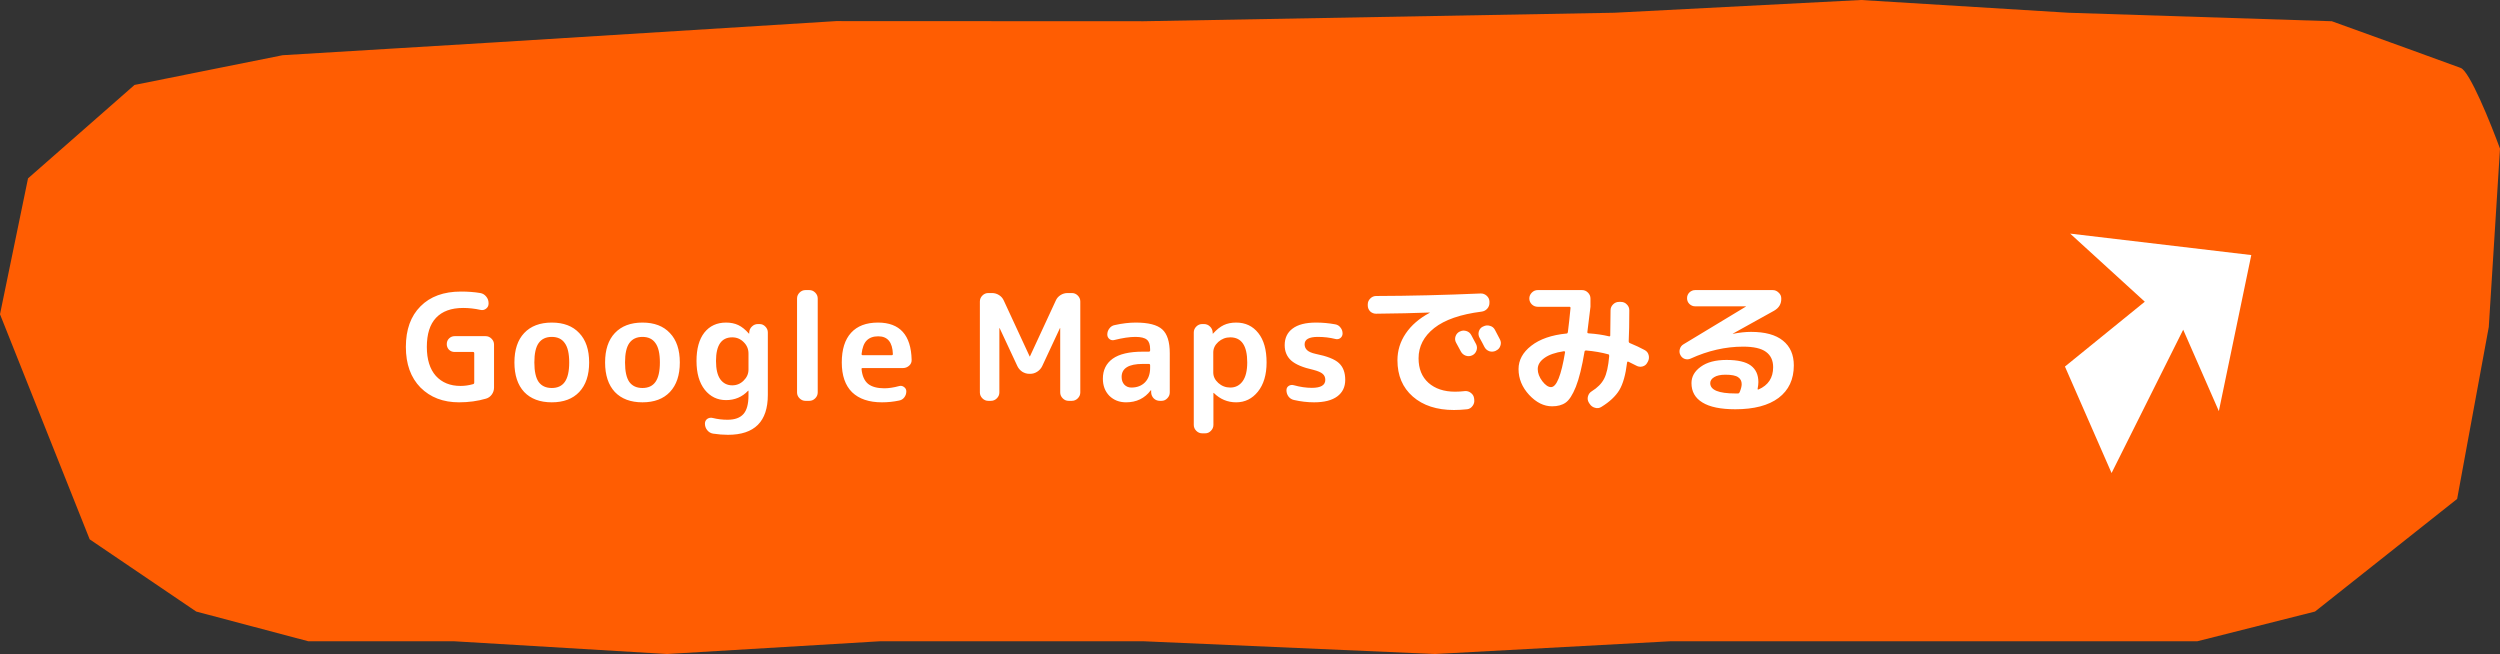 <svg width="237" height="62" viewBox="0 0 237 62" fill="none" xmlns="http://www.w3.org/2000/svg">
<rect x="0" y="0" width="237" height="62" fill="#333333" stroke="none"/>
<path d="M79.273 2L46.762 4.026L26.791 5.234L12.753 8.052L2.657 16.909L0 29.792L8.502 51.13L18.599 57.974L29.227 60.792H43.043L63.235 62L83.428 60.792H108.404L136.036 62L158.354 60.792H208.305L219.464 57.974L232.937 47.299L235.937 31L237 14.091C236.114 11.675 234.13 6.764 233.28 6.442C232.43 6.119 224.778 3.355 221.058 2.013L196.083 1.208L176.422 0L153.04 1.208L108.404 2.013L79.273 2Z" fill="#FF5D02"/>
<path d="M43.516 38.14C42.013 38.14 40.795 37.673 39.862 36.74C38.938 35.797 38.476 34.514 38.476 32.89C38.476 31.247 38.938 29.964 39.862 29.04C40.786 28.107 42.065 27.64 43.698 27.64C44.37 27.64 44.981 27.687 45.532 27.78C45.756 27.817 45.943 27.929 46.092 28.116C46.241 28.293 46.316 28.499 46.316 28.732V28.788C46.316 28.984 46.237 29.143 46.078 29.264C45.919 29.385 45.742 29.423 45.546 29.376C44.995 29.255 44.449 29.194 43.908 29.194C42.779 29.194 41.92 29.507 41.332 30.132C40.753 30.748 40.464 31.667 40.464 32.89C40.464 34.075 40.749 34.99 41.318 35.634C41.897 36.269 42.676 36.586 43.656 36.586C44.057 36.586 44.454 36.53 44.846 36.418C44.921 36.399 44.958 36.348 44.958 36.264V33.492C44.958 33.408 44.921 33.366 44.846 33.366H43.096C42.891 33.366 42.713 33.296 42.564 33.156C42.424 33.007 42.354 32.829 42.354 32.624C42.354 32.409 42.424 32.232 42.564 32.092C42.713 31.943 42.891 31.868 43.096 31.868H46.036C46.251 31.868 46.437 31.947 46.596 32.106C46.755 32.265 46.834 32.451 46.834 32.666V36.74C46.834 36.983 46.764 37.202 46.624 37.398C46.484 37.594 46.302 37.725 46.078 37.79C45.285 38.023 44.431 38.14 43.516 38.14ZM53.541 32.526C53.27 32.134 52.86 31.938 52.309 31.938C51.758 31.938 51.343 32.134 51.063 32.526C50.792 32.909 50.657 33.52 50.657 34.36C50.657 35.2 50.792 35.816 51.063 36.208C51.343 36.591 51.758 36.782 52.309 36.782C52.86 36.782 53.27 36.591 53.541 36.208C53.821 35.816 53.961 35.2 53.961 34.36C53.961 33.52 53.821 32.909 53.541 32.526ZM54.913 37.16C54.297 37.813 53.429 38.14 52.309 38.14C51.189 38.14 50.316 37.813 49.691 37.16C49.075 36.497 48.767 35.564 48.767 34.36C48.767 33.156 49.075 32.227 49.691 31.574C50.316 30.911 51.189 30.58 52.309 30.58C53.429 30.58 54.297 30.911 54.913 31.574C55.538 32.227 55.851 33.156 55.851 34.36C55.851 35.564 55.538 36.497 54.913 37.16ZM62.137 32.526C61.866 32.134 61.456 31.938 60.905 31.938C60.354 31.938 59.939 32.134 59.659 32.526C59.388 32.909 59.253 33.52 59.253 34.36C59.253 35.2 59.388 35.816 59.659 36.208C59.939 36.591 60.354 36.782 60.905 36.782C61.456 36.782 61.866 36.591 62.137 36.208C62.417 35.816 62.557 35.2 62.557 34.36C62.557 33.52 62.417 32.909 62.137 32.526ZM63.509 37.16C62.893 37.813 62.025 38.14 60.905 38.14C59.785 38.14 58.912 37.813 58.287 37.16C57.671 36.497 57.363 35.564 57.363 34.36C57.363 33.156 57.671 32.227 58.287 31.574C58.912 30.911 59.785 30.58 60.905 30.58C62.025 30.58 62.893 30.911 63.509 31.574C64.134 32.227 64.447 33.156 64.447 34.36C64.447 35.564 64.134 36.497 63.509 37.16ZM69.417 31.98C68.39 31.98 67.877 32.727 67.877 34.22C67.877 34.995 68.012 35.573 68.283 35.956C68.563 36.339 68.941 36.53 69.417 36.53C69.837 36.53 70.196 36.381 70.495 36.082C70.803 35.783 70.957 35.433 70.957 35.032V33.52C70.957 33.091 70.803 32.727 70.495 32.428C70.196 32.129 69.837 31.98 69.417 31.98ZM68.829 37.93C68.007 37.93 67.335 37.603 66.813 36.95C66.29 36.287 66.029 35.377 66.029 34.22C66.029 33.063 66.276 32.167 66.771 31.532C67.275 30.897 67.961 30.58 68.829 30.58C69.267 30.58 69.655 30.659 69.991 30.818C70.327 30.977 70.658 31.243 70.985 31.616C70.994 31.625 71.003 31.63 71.013 31.63C71.022 31.63 71.027 31.625 71.027 31.616V31.518C71.036 31.294 71.12 31.107 71.279 30.958C71.437 30.799 71.629 30.72 71.853 30.72H72.007C72.221 30.72 72.403 30.799 72.553 30.958C72.711 31.117 72.791 31.303 72.791 31.518V37.44C72.791 39.96 71.531 41.22 69.011 41.22C68.563 41.22 68.091 41.183 67.597 41.108C67.373 41.071 67.186 40.959 67.037 40.772C66.897 40.595 66.827 40.389 66.827 40.156C66.827 39.969 66.901 39.82 67.051 39.708C67.209 39.605 67.382 39.577 67.569 39.624C68.017 39.736 68.483 39.792 68.969 39.792C69.659 39.792 70.163 39.61 70.481 39.246C70.798 38.891 70.957 38.303 70.957 37.482V37.048C70.957 37.039 70.952 37.034 70.943 37.034C70.933 37.034 70.924 37.039 70.915 37.048C70.355 37.636 69.659 37.93 68.829 37.93ZM76.358 38C76.144 38 75.957 37.921 75.798 37.762C75.639 37.603 75.56 37.417 75.56 37.202V28.298C75.56 28.083 75.639 27.897 75.798 27.738C75.957 27.579 76.144 27.5 76.358 27.5H76.722C76.937 27.5 77.124 27.579 77.282 27.738C77.441 27.897 77.52 28.083 77.52 28.298V37.202C77.52 37.417 77.441 37.603 77.282 37.762C77.124 37.921 76.937 38 76.722 38H76.358ZM83.259 31.882C82.783 31.882 82.414 32.017 82.153 32.288C81.901 32.549 81.742 32.974 81.677 33.562C81.677 33.637 81.714 33.674 81.789 33.674H84.533C84.607 33.674 84.645 33.637 84.645 33.562C84.607 32.442 84.145 31.882 83.259 31.882ZM83.609 38.14C82.386 38.14 81.443 37.823 80.781 37.188C80.127 36.544 79.801 35.601 79.801 34.36C79.801 33.128 80.095 32.19 80.683 31.546C81.271 30.902 82.12 30.58 83.231 30.58C85.303 30.58 86.367 31.756 86.423 34.108C86.432 34.332 86.353 34.519 86.185 34.668C86.017 34.817 85.821 34.892 85.597 34.892H81.775C81.691 34.892 81.658 34.934 81.677 35.018C81.742 35.643 81.947 36.101 82.293 36.39C82.647 36.67 83.161 36.81 83.833 36.81C84.253 36.81 84.719 36.74 85.233 36.6C85.401 36.553 85.555 36.581 85.695 36.684C85.844 36.787 85.919 36.927 85.919 37.104C85.919 37.319 85.853 37.51 85.723 37.678C85.601 37.837 85.438 37.935 85.233 37.972C84.71 38.084 84.169 38.14 83.609 38.14ZM93.69 38C93.475 38 93.288 37.921 93.13 37.762C92.971 37.603 92.892 37.417 92.892 37.202V28.578C92.892 28.363 92.971 28.177 93.13 28.018C93.288 27.859 93.475 27.78 93.69 27.78H94.04C94.282 27.78 94.506 27.845 94.712 27.976C94.917 28.107 95.066 28.279 95.16 28.494L97.61 33.786C97.61 33.795 97.614 33.8 97.624 33.8C97.633 33.8 97.638 33.795 97.638 33.786L100.088 28.494C100.181 28.279 100.33 28.107 100.536 27.976C100.741 27.845 100.965 27.78 101.208 27.78H101.614C101.828 27.78 102.015 27.859 102.174 28.018C102.332 28.177 102.412 28.363 102.412 28.578V37.202C102.412 37.417 102.332 37.603 102.174 37.762C102.015 37.921 101.828 38 101.614 38H101.306C101.091 38 100.904 37.921 100.746 37.762C100.587 37.603 100.508 37.417 100.508 37.202V31.112C100.508 31.103 100.503 31.098 100.494 31.098C100.484 31.098 100.48 31.103 100.48 31.112L98.8 34.71C98.697 34.925 98.538 35.102 98.324 35.242C98.118 35.373 97.899 35.438 97.666 35.438H97.582C97.348 35.438 97.124 35.373 96.91 35.242C96.704 35.102 96.55 34.925 96.448 34.71L94.768 31.112C94.768 31.103 94.763 31.098 94.754 31.098C94.744 31.098 94.74 31.103 94.74 31.112V37.202C94.74 37.417 94.66 37.603 94.502 37.762C94.343 37.921 94.156 38 93.942 38H93.69ZM108.332 34.5C106.998 34.5 106.33 34.911 106.33 35.732C106.33 36.031 106.414 36.273 106.582 36.46C106.76 36.647 106.984 36.74 107.254 36.74C107.786 36.74 108.216 36.577 108.542 36.25C108.869 35.914 109.032 35.457 109.032 34.878V34.626C109.032 34.542 108.99 34.5 108.906 34.5H108.332ZM106.75 38.14C106.116 38.14 105.588 37.935 105.168 37.524C104.758 37.104 104.552 36.563 104.552 35.9C104.552 35.088 104.86 34.458 105.476 34.01C106.102 33.562 107.054 33.338 108.332 33.338H108.906C108.99 33.338 109.032 33.296 109.032 33.212V33.1C109.032 32.671 108.93 32.372 108.724 32.204C108.519 32.027 108.155 31.938 107.632 31.938C107.091 31.938 106.428 32.036 105.644 32.232C105.476 32.279 105.322 32.251 105.182 32.148C105.042 32.036 104.972 31.891 104.972 31.714C104.972 31.499 105.038 31.308 105.168 31.14C105.299 30.963 105.467 30.855 105.672 30.818C106.382 30.659 107.049 30.58 107.674 30.58C108.869 30.58 109.704 30.795 110.18 31.224C110.656 31.653 110.894 32.405 110.894 33.478V37.202C110.894 37.417 110.815 37.603 110.656 37.762C110.507 37.921 110.325 38 110.11 38H109.956C109.732 38 109.541 37.925 109.382 37.776C109.224 37.617 109.14 37.426 109.13 37.202V37.006C109.13 36.997 109.126 36.992 109.116 36.992C109.098 36.992 109.088 36.997 109.088 37.006C108.519 37.762 107.74 38.14 106.75 38.14ZM115.018 33.408V35.312C115.018 35.685 115.176 36.017 115.494 36.306C115.82 36.595 116.198 36.74 116.628 36.74C117.122 36.74 117.514 36.539 117.804 36.138C118.093 35.737 118.238 35.144 118.238 34.36C118.238 32.773 117.701 31.98 116.628 31.98C116.198 31.98 115.82 32.125 115.494 32.414C115.176 32.703 115.018 33.035 115.018 33.408ZM113.968 41.08C113.753 41.08 113.566 41.001 113.408 40.842C113.249 40.683 113.17 40.497 113.17 40.282V31.518C113.17 31.303 113.249 31.117 113.408 30.958C113.566 30.799 113.753 30.72 113.968 30.72H114.136C114.36 30.72 114.551 30.799 114.71 30.958C114.868 31.107 114.952 31.294 114.962 31.518V31.616C114.962 31.625 114.966 31.63 114.976 31.63C114.985 31.63 114.994 31.625 115.004 31.616C115.34 31.243 115.676 30.977 116.012 30.818C116.348 30.659 116.74 30.58 117.188 30.58C118.065 30.58 118.765 30.911 119.288 31.574C119.81 32.227 120.072 33.156 120.072 34.36C120.072 35.527 119.796 36.451 119.246 37.132C118.704 37.804 118.018 38.14 117.188 38.14C116.376 38.14 115.671 37.846 115.074 37.258C115.064 37.249 115.055 37.244 115.046 37.244C115.036 37.244 115.032 37.249 115.032 37.258V40.282C115.032 40.497 114.952 40.683 114.794 40.842C114.644 41.001 114.462 41.08 114.248 41.08H113.968ZM124.504 35.06C123.524 34.845 122.824 34.551 122.404 34.178C121.993 33.805 121.788 33.319 121.788 32.722C121.788 32.05 122.035 31.527 122.53 31.154C123.034 30.771 123.776 30.58 124.756 30.58C125.372 30.58 125.983 30.636 126.59 30.748C126.795 30.785 126.959 30.888 127.08 31.056C127.211 31.215 127.276 31.401 127.276 31.616C127.276 31.793 127.206 31.938 127.066 32.05C126.926 32.153 126.767 32.181 126.59 32.134C126.067 32.003 125.517 31.938 124.938 31.938C124.098 31.938 123.678 32.171 123.678 32.638C123.678 32.862 123.757 33.049 123.916 33.198C124.075 33.347 124.345 33.464 124.728 33.548C125.801 33.763 126.534 34.052 126.926 34.416C127.327 34.78 127.528 35.312 127.528 36.012C127.528 36.684 127.276 37.207 126.772 37.58C126.268 37.953 125.535 38.14 124.574 38.14C123.949 38.14 123.309 38.065 122.656 37.916C122.451 37.869 122.283 37.762 122.152 37.594C122.021 37.417 121.956 37.216 121.956 36.992C121.956 36.815 122.026 36.679 122.166 36.586C122.315 36.493 122.474 36.469 122.642 36.516C123.249 36.684 123.823 36.768 124.364 36.768C125.213 36.768 125.638 36.516 125.638 36.012C125.638 35.769 125.554 35.578 125.386 35.438C125.227 35.298 124.933 35.172 124.504 35.06ZM138.386 31.434C138.582 31.331 138.787 31.313 139.002 31.378C139.217 31.443 139.375 31.574 139.478 31.77C139.581 31.957 139.735 32.246 139.94 32.638C140.033 32.834 140.043 33.035 139.968 33.24C139.893 33.445 139.758 33.595 139.562 33.688C139.357 33.781 139.151 33.791 138.946 33.716C138.741 33.641 138.587 33.506 138.484 33.31C138.437 33.226 138.288 32.951 138.036 32.484C137.933 32.297 137.915 32.101 137.98 31.896C138.045 31.691 138.176 31.537 138.372 31.434H138.386ZM141.718 31.266C142.026 31.854 142.185 32.157 142.194 32.176C142.297 32.372 142.311 32.573 142.236 32.778C142.171 32.983 142.04 33.133 141.844 33.226L141.802 33.254C141.606 33.347 141.401 33.361 141.186 33.296C140.981 33.221 140.827 33.086 140.724 32.89C140.677 32.797 140.603 32.652 140.5 32.456C140.397 32.26 140.318 32.115 140.262 32.022C140.159 31.835 140.136 31.635 140.192 31.42C140.257 31.205 140.388 31.051 140.584 30.958L140.626 30.944C140.822 30.841 141.027 30.823 141.242 30.888C141.457 30.944 141.615 31.07 141.718 31.266ZM130.448 29.74C130.233 29.74 130.047 29.665 129.888 29.516C129.739 29.357 129.664 29.171 129.664 28.956V28.858C129.664 28.643 129.743 28.457 129.902 28.298C130.061 28.139 130.247 28.06 130.462 28.06C133.654 28.051 136.953 27.971 140.36 27.822C140.575 27.813 140.766 27.883 140.934 28.032C141.102 28.181 141.191 28.363 141.2 28.578V28.676C141.209 28.9 141.139 29.096 140.99 29.264C140.85 29.423 140.668 29.516 140.444 29.544C138.456 29.796 136.963 30.314 135.964 31.098C134.975 31.882 134.48 32.839 134.48 33.968C134.48 34.957 134.793 35.732 135.418 36.292C136.053 36.852 136.893 37.132 137.938 37.132C138.255 37.132 138.563 37.113 138.862 37.076C139.077 37.057 139.268 37.113 139.436 37.244C139.613 37.375 139.716 37.547 139.744 37.762L139.758 37.888C139.786 38.103 139.735 38.299 139.604 38.476C139.473 38.663 139.301 38.77 139.086 38.798C138.638 38.845 138.223 38.868 137.84 38.868C136.207 38.868 134.905 38.443 133.934 37.594C132.963 36.745 132.478 35.597 132.478 34.15C132.478 33.235 132.739 32.391 133.262 31.616C133.794 30.832 134.55 30.179 135.53 29.656C135.539 29.656 135.544 29.647 135.544 29.628H135.53C134.083 29.684 132.389 29.721 130.448 29.74ZM148.256 33.296C147.444 33.417 146.828 33.632 146.408 33.94C145.988 34.239 145.778 34.589 145.778 34.99C145.778 35.373 145.923 35.755 146.212 36.138C146.501 36.511 146.777 36.698 147.038 36.698C147.561 36.698 148.004 35.597 148.368 33.394C148.377 33.366 148.368 33.343 148.34 33.324C148.312 33.296 148.284 33.287 148.256 33.296ZM147.136 38.518C146.361 38.518 145.638 38.159 144.966 37.44C144.294 36.712 143.958 35.895 143.958 34.99C143.958 34.141 144.359 33.403 145.162 32.778C145.974 32.143 147.094 31.756 148.522 31.616C148.578 31.616 148.615 31.574 148.634 31.49C148.718 30.837 148.802 30.071 148.886 29.194C148.886 29.119 148.849 29.082 148.774 29.082H145.778C145.563 29.082 145.377 29.007 145.218 28.858C145.059 28.699 144.98 28.513 144.98 28.298C144.98 28.083 145.059 27.897 145.218 27.738C145.377 27.579 145.563 27.5 145.778 27.5H149.978C150.193 27.5 150.379 27.579 150.538 27.738C150.697 27.897 150.776 28.083 150.776 28.298V29.082C150.683 29.885 150.585 30.683 150.482 31.476C150.473 31.513 150.482 31.546 150.51 31.574C150.538 31.593 150.571 31.602 150.608 31.602C151.308 31.649 151.947 31.742 152.526 31.882C152.61 31.901 152.652 31.873 152.652 31.798C152.671 30.883 152.68 30.09 152.68 29.418C152.68 29.203 152.759 29.017 152.918 28.858C153.077 28.699 153.263 28.62 153.478 28.62H153.66C153.884 28.62 154.071 28.699 154.22 28.858C154.379 29.007 154.458 29.194 154.458 29.418C154.458 30.622 154.439 31.597 154.402 32.344C154.402 32.437 154.439 32.498 154.514 32.526C155.037 32.741 155.503 32.96 155.914 33.184C156.11 33.287 156.236 33.445 156.292 33.66C156.348 33.875 156.325 34.08 156.222 34.276L156.166 34.374C156.073 34.561 155.923 34.682 155.718 34.738C155.513 34.794 155.317 34.771 155.13 34.668L154.374 34.29C154.309 34.262 154.267 34.285 154.248 34.36C154.108 35.527 153.861 36.404 153.506 36.992C153.151 37.571 152.587 38.098 151.812 38.574C151.625 38.695 151.425 38.723 151.21 38.658C150.995 38.602 150.827 38.481 150.706 38.294L150.622 38.168C150.51 37.981 150.482 37.785 150.538 37.58C150.594 37.365 150.715 37.202 150.902 37.09C151.443 36.754 151.831 36.362 152.064 35.914C152.307 35.457 152.47 34.733 152.554 33.744C152.554 33.651 152.526 33.599 152.47 33.59C151.826 33.413 151.126 33.291 150.37 33.226C150.277 33.226 150.225 33.259 150.216 33.324C149.973 34.78 149.698 35.895 149.39 36.67C149.082 37.435 148.76 37.935 148.424 38.168C148.097 38.401 147.668 38.518 147.136 38.518ZM164.916 37.188C165.047 36.871 165.112 36.614 165.112 36.418C165.112 36.129 165 35.909 164.776 35.76C164.552 35.601 164.151 35.522 163.572 35.522C163.105 35.522 162.746 35.601 162.494 35.76C162.251 35.909 162.13 36.096 162.13 36.32C162.13 36.973 162.923 37.3 164.51 37.3H164.762C164.827 37.3 164.879 37.263 164.916 37.188ZM160.268 33.996C160.081 34.08 159.895 34.089 159.708 34.024C159.531 33.959 159.395 33.837 159.302 33.66C159.209 33.483 159.19 33.296 159.246 33.1C159.302 32.895 159.419 32.741 159.596 32.638L165.504 29.068L165.518 29.054L165.504 29.04H160.702C160.497 29.04 160.315 28.965 160.156 28.816C160.007 28.667 159.932 28.485 159.932 28.27C159.932 28.055 160.007 27.873 160.156 27.724C160.315 27.575 160.497 27.5 160.702 27.5H168.052C168.267 27.5 168.453 27.579 168.612 27.738C168.78 27.887 168.864 28.069 168.864 28.284C168.883 28.797 168.654 29.189 168.178 29.46L164.272 31.63V31.644H164.3C164.916 31.523 165.481 31.462 165.994 31.462C167.329 31.462 168.337 31.737 169.018 32.288C169.709 32.839 170.054 33.623 170.054 34.64C170.054 35.965 169.573 36.992 168.612 37.72C167.651 38.439 166.283 38.798 164.51 38.798C163.119 38.798 162.079 38.583 161.388 38.154C160.697 37.734 160.352 37.123 160.352 36.32C160.352 35.704 160.646 35.186 161.234 34.766C161.822 34.337 162.634 34.122 163.67 34.122C164.734 34.122 165.504 34.299 165.98 34.654C166.456 35.009 166.694 35.531 166.694 36.222C166.694 36.39 166.671 36.6 166.624 36.852C166.615 36.88 166.619 36.903 166.638 36.922C166.666 36.931 166.689 36.931 166.708 36.922C167.632 36.521 168.094 35.816 168.094 34.808C168.094 34.164 167.865 33.679 167.408 33.352C166.96 33.025 166.241 32.862 165.252 32.862C163.581 32.862 161.92 33.24 160.268 33.996Z" fill="white"/>
<path d="M206.966 31.255L200.177 44.845L195.756 34.749L203.326 28.602L196.252 22.146L213.422 24.18L210.347 38.975L206.966 31.255Z" fill="white"/>
</svg>
